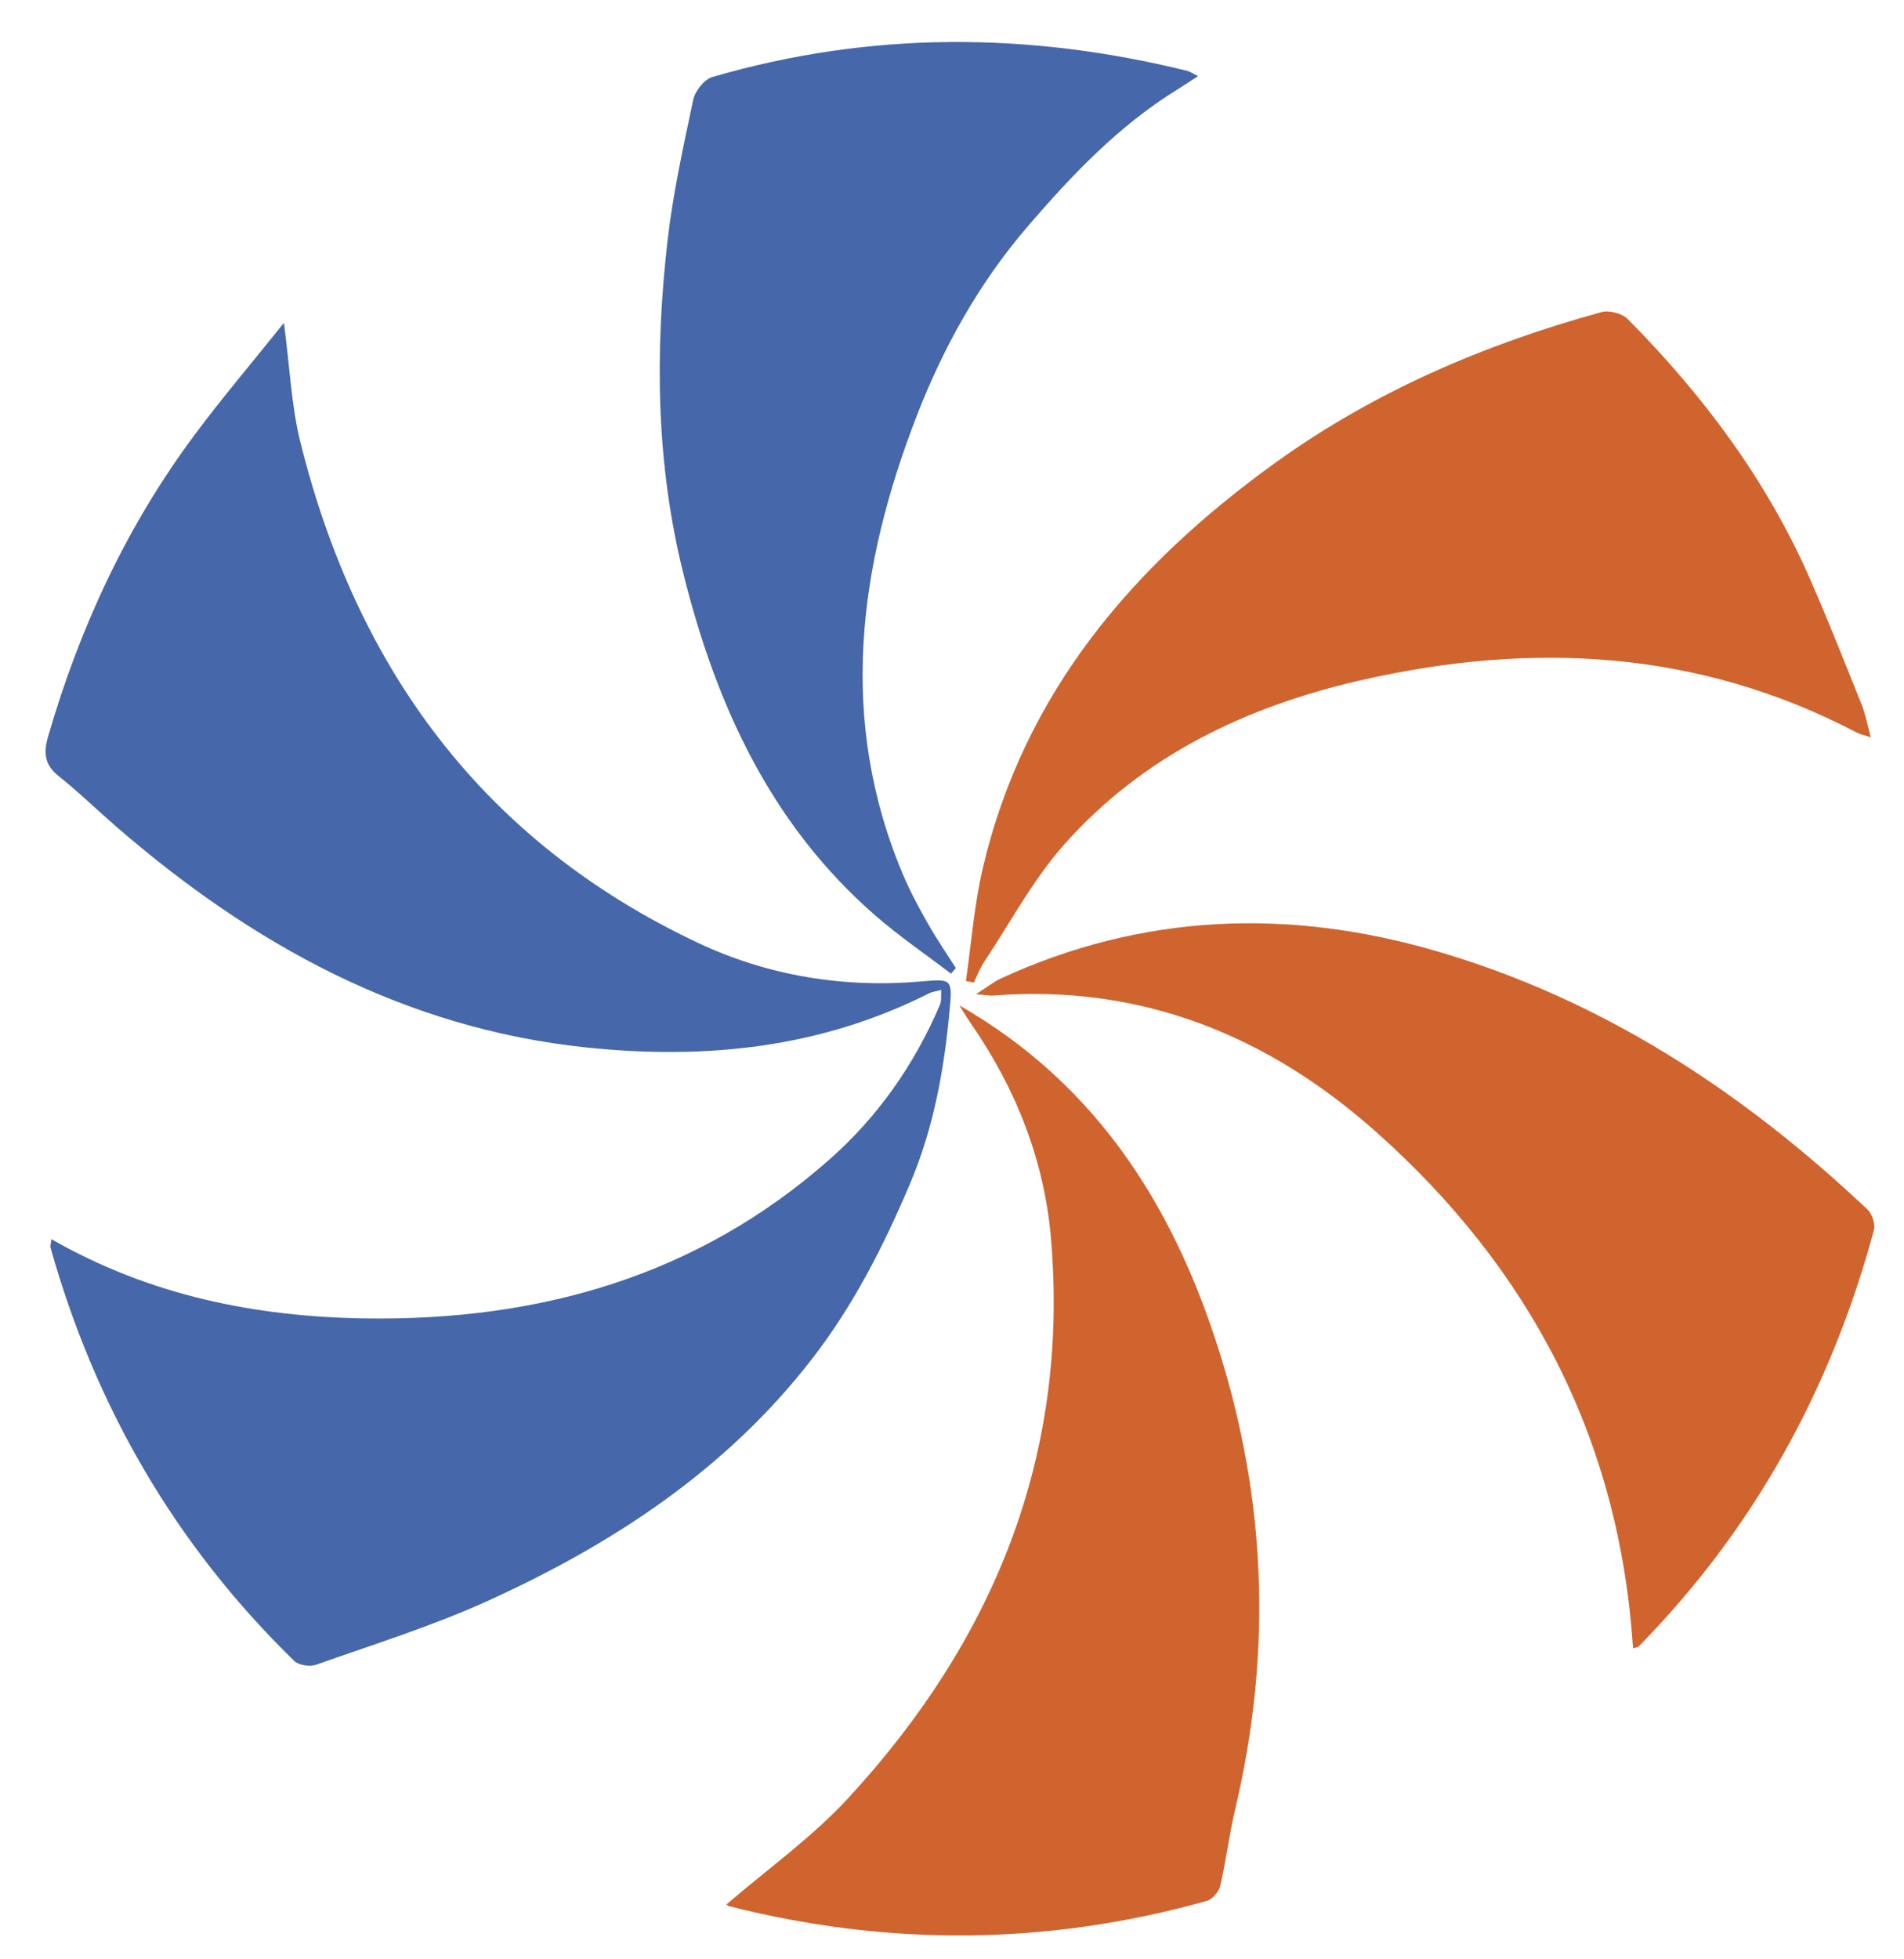 <?xml version="1.0" encoding="UTF-8"?><svg id="a" xmlns="http://www.w3.org/2000/svg" viewBox="0 0 397.65 408.87"><defs><style>.b{fill:#4667aa;}.b,.c{stroke-width:0px;}.c{fill:#cf642f;}</style></defs><path class="b" d="M10.72,258.67c20.61,11.8,42.71,16.22,65.6,16.55,36.18.53,69.25-8.74,96.93-33.19,10.13-8.94,17.73-19.83,23.05-32.26.39-.91.2-2.07.28-3.11-.87.24-1.82.33-2.61.73-22.63,11.41-46.68,13.87-71.51,11.27-38.05-3.99-69.78-21.51-98.17-46.09-4.03-3.49-7.86-7.23-12.02-10.54-2.95-2.35-3.22-4.82-2.23-8.26,6.6-22.78,16.44-43.98,30.63-63.03,5.71-7.67,11.92-14.97,18.63-23.34,1.23,9.3,1.54,17.29,3.43,24.89,11.79,47.37,38.25,83.41,83.01,104.52,14.66,6.91,30.48,9.49,46.78,8.06,6.21-.54,6.42-.52,5.82,5.91-1.16,12.53-3.32,24.66-8.37,36.54-5.53,13.01-11.8,25.3-20.45,36.45-17.91,23.08-41.54,38.56-67.68,50.43-11.56,5.25-23.78,9.05-35.78,13.3-1.31.47-3.66.14-4.6-.77-24.78-24.13-41.56-53.03-50.91-86.3-.08-.28.06-.63.18-1.74Z"/><path class="c" d="M390.73,153.93c-1.49-.5-2.26-.65-2.92-.99-33.23-17.42-68.17-19.1-104-10.84-23.68,5.46-45.1,15.69-61.49,34.12-6.55,7.36-11.29,16.33-16.79,24.6-.88,1.32-1.44,2.85-2.14,4.28-.55-.1-1.11-.21-1.66-.31,1.14-7.86,1.72-15.86,3.53-23.57,8.59-36.68,31.47-63.31,61.19-84.69,20.57-14.8,43.61-24.67,67.99-31.37,1.62-.45,4.33.25,5.51,1.44,15.78,15.93,29.07,33.68,38.11,54.34,3.79,8.66,7.26,17.46,10.78,26.23.78,1.94,1.14,4.05,1.89,6.77Z"/><path class="b" d="M250.22,15.89c-1.73,1.12-3.06,2.01-4.43,2.86-12.16,7.53-21.84,17.69-31.11,28.46-10.17,11.8-17.66,25.29-23.17,39.48-12.22,31.47-16.62,63.64-2.84,96.07,1.49,3.51,3.33,6.89,5.22,10.21,1.77,3.12,3.81,6.08,5.74,9.11l-1.02,1.17c-5.27-4.02-10.78-7.77-15.77-12.11-21.91-19.05-33.34-44.09-40.17-71.61-5.64-22.73-5.9-45.8-3.3-68.9,1.13-10.01,3.32-19.92,5.41-29.8.39-1.83,2.3-4.26,3.99-4.75,32.91-9.59,66.01-9.46,99.17-1.29.61.15,1.17.56,2.29,1.11Z"/><path class="c" d="M200.36,209.87c29.63,17,45.8,43.63,55.2,75.25,9.11,30.65,9.77,61.45,2.42,92.51-1.25,5.3-1.9,10.73-3.13,16.04-.28,1.23-1.63,2.82-2.79,3.14-33.12,9.28-66.37,9.56-99.71,1.13-.43-.11-.77-.55-.59-.42,8.49-7.32,17.8-13.93,25.38-22.15,30.35-32.88,46.18-71.37,42.37-116.71-1.38-16.4-7.3-31.35-16.67-44.9-.87-1.26-1.66-2.59-2.48-3.89Z"/><path class="c" d="M341.05,344.07c-2.81-43.67-21.56-79.22-53.62-107.76-22.62-20.13-49.1-30.9-80-28.49-.64.05-1.3-.09-3.59-.28,2.49-1.59,3.77-2.63,5.22-3.3,29.5-13.56,59.97-14.68,90.74-5.75,34.72,10.07,64.16,29.38,90.26,54.03.96.91,1.64,3.04,1.3,4.29-8.94,33.14-24.99,62.29-49.1,86.87-.2.2-.59.21-1.21.41Z"/></svg>